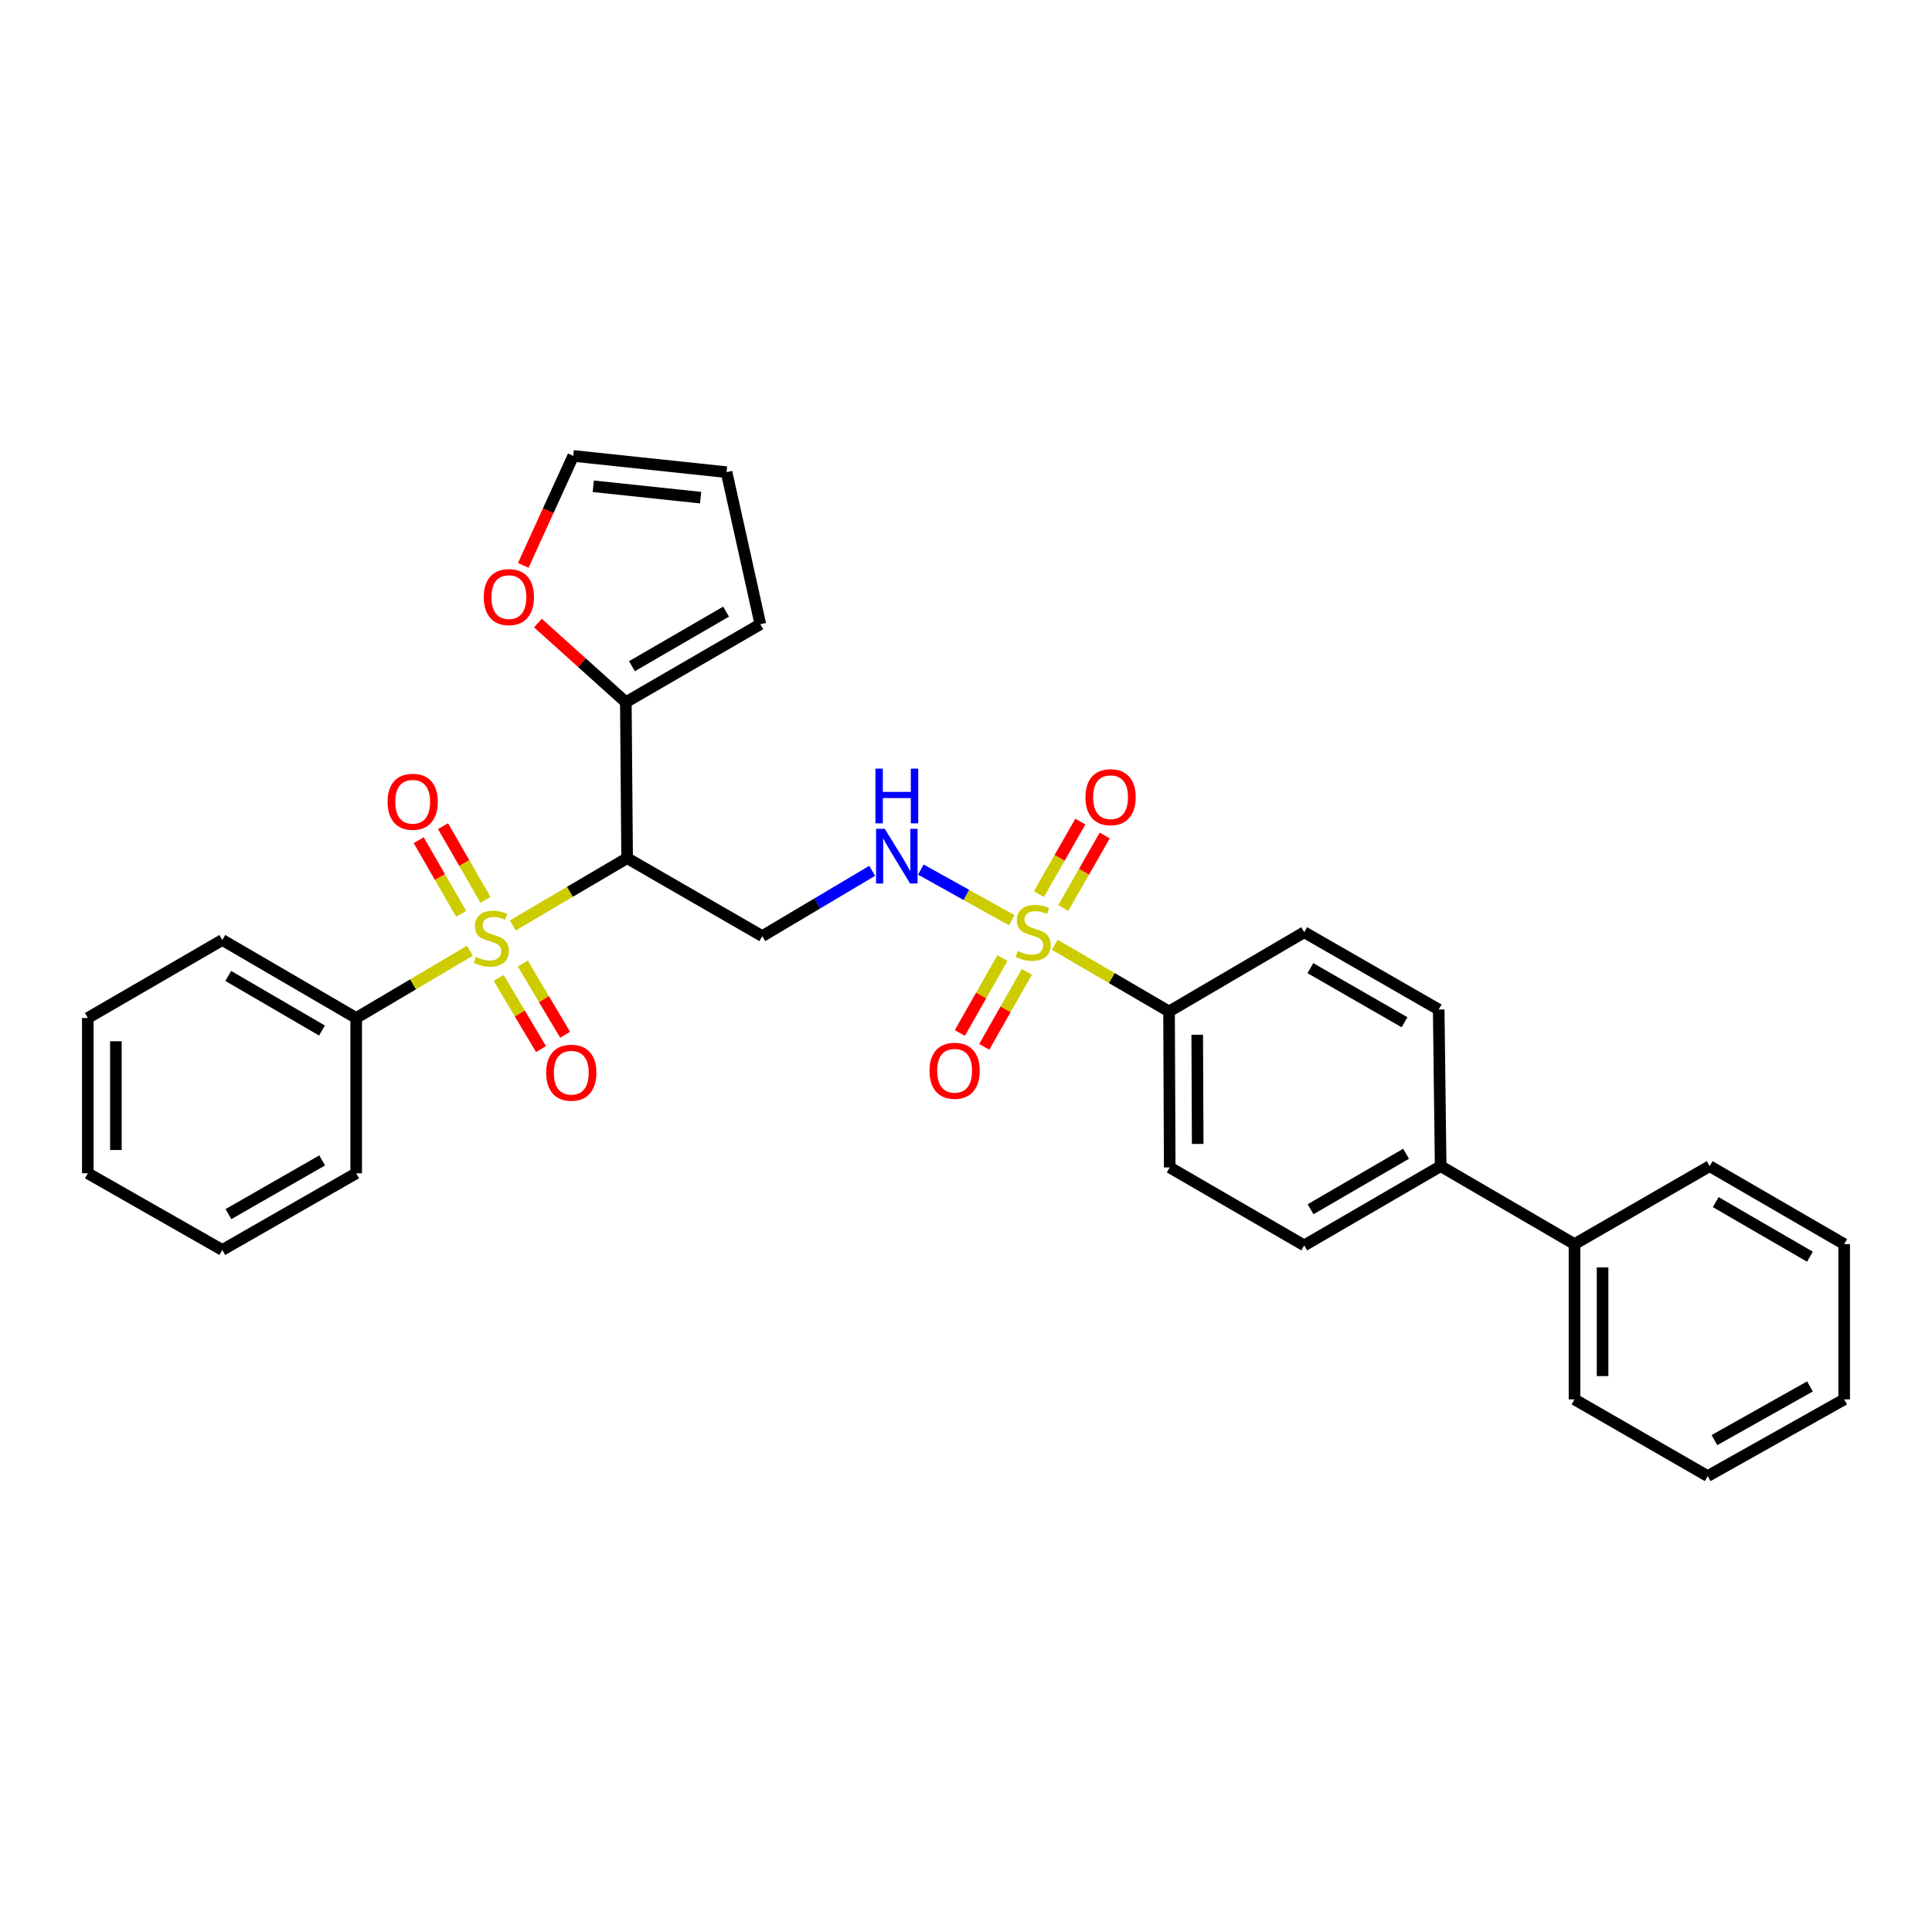 <?xml version='1.0' encoding='iso-8859-1'?>
<svg version='1.1' baseProfile='full'
              xmlns='http://www.w3.org/2000/svg'
                      xmlns:rdkit='http://www.rdkit.org/xml'
                      xmlns:xlink='http://www.w3.org/1999/xlink'
                  xml:space='preserve'
width='1000px' height='1000px' viewBox='0 0 1000 1000'>
<!-- END OF HEADER -->
<rect style='opacity:1.0;fill:#FFFFFF;stroke:none' width='1000' height='1000' x='0' y='0'> </rect>
<path class='bond-1' d='M 265.423,479 L 295.012,461.588' style='fill:none;fill-rule:evenodd;stroke:#CCCC00;stroke-width:6px;stroke-linecap:butt;stroke-linejoin:miter;stroke-opacity:1' />
<path class='bond-1' d='M 295.012,461.588 L 324.6,444.176' style='fill:none;fill-rule:evenodd;stroke:#000000;stroke-width:6px;stroke-linecap:butt;stroke-linejoin:miter;stroke-opacity:1' />
<path class='bond-6' d='M 258.111,506.161 L 269.068,524.588' style='fill:none;fill-rule:evenodd;stroke:#CCCC00;stroke-width:6px;stroke-linecap:butt;stroke-linejoin:miter;stroke-opacity:1' />
<path class='bond-6' d='M 269.068,524.588 L 280.025,543.014' style='fill:none;fill-rule:evenodd;stroke:#FF0000;stroke-width:6px;stroke-linecap:butt;stroke-linejoin:miter;stroke-opacity:1' />
<path class='bond-6' d='M 270.599,498.735 L 281.556,517.162' style='fill:none;fill-rule:evenodd;stroke:#CCCC00;stroke-width:6px;stroke-linecap:butt;stroke-linejoin:miter;stroke-opacity:1' />
<path class='bond-6' d='M 281.556,517.162 L 292.513,535.589' style='fill:none;fill-rule:evenodd;stroke:#FF0000;stroke-width:6px;stroke-linecap:butt;stroke-linejoin:miter;stroke-opacity:1' />
<path class='bond-7' d='M 251.287,465.759 L 240.299,446.689' style='fill:none;fill-rule:evenodd;stroke:#CCCC00;stroke-width:6px;stroke-linecap:butt;stroke-linejoin:miter;stroke-opacity:1' />
<path class='bond-7' d='M 240.299,446.689 L 229.311,427.62' style='fill:none;fill-rule:evenodd;stroke:#FF0000;stroke-width:6px;stroke-linecap:butt;stroke-linejoin:miter;stroke-opacity:1' />
<path class='bond-7' d='M 238.698,473.013 L 227.71,453.943' style='fill:none;fill-rule:evenodd;stroke:#CCCC00;stroke-width:6px;stroke-linecap:butt;stroke-linejoin:miter;stroke-opacity:1' />
<path class='bond-7' d='M 227.71,453.943 L 216.722,434.874' style='fill:none;fill-rule:evenodd;stroke:#FF0000;stroke-width:6px;stroke-linecap:butt;stroke-linejoin:miter;stroke-opacity:1' />
<path class='bond-8' d='M 243.192,492.114 L 213.777,509.509' style='fill:none;fill-rule:evenodd;stroke:#CCCC00;stroke-width:6px;stroke-linecap:butt;stroke-linejoin:miter;stroke-opacity:1' />
<path class='bond-8' d='M 213.777,509.509 L 184.362,526.903' style='fill:none;fill-rule:evenodd;stroke:#000000;stroke-width:6px;stroke-linecap:butt;stroke-linejoin:miter;stroke-opacity:1' />
<path class='bond-0' d='M 523.696,476.327 L 500.167,463.208' style='fill:none;fill-rule:evenodd;stroke:#CCCC00;stroke-width:6px;stroke-linecap:butt;stroke-linejoin:miter;stroke-opacity:1' />
<path class='bond-0' d='M 500.167,463.208 L 476.637,450.088' style='fill:none;fill-rule:evenodd;stroke:#0000FF;stroke-width:6px;stroke-linecap:butt;stroke-linejoin:miter;stroke-opacity:1' />
<path class='bond-5' d='M 545.912,489.002 L 575.507,506.27' style='fill:none;fill-rule:evenodd;stroke:#CCCC00;stroke-width:6px;stroke-linecap:butt;stroke-linejoin:miter;stroke-opacity:1' />
<path class='bond-5' d='M 575.507,506.27 L 605.102,523.537' style='fill:none;fill-rule:evenodd;stroke:#000000;stroke-width:6px;stroke-linecap:butt;stroke-linejoin:miter;stroke-opacity:1' />
<path class='bond-9' d='M 518.858,495.868 L 507.839,515.266' style='fill:none;fill-rule:evenodd;stroke:#CCCC00;stroke-width:6px;stroke-linecap:butt;stroke-linejoin:miter;stroke-opacity:1' />
<path class='bond-9' d='M 507.839,515.266 L 496.819,534.665' style='fill:none;fill-rule:evenodd;stroke:#FF0000;stroke-width:6px;stroke-linecap:butt;stroke-linejoin:miter;stroke-opacity:1' />
<path class='bond-9' d='M 531.491,503.044 L 520.472,522.443' style='fill:none;fill-rule:evenodd;stroke:#CCCC00;stroke-width:6px;stroke-linecap:butt;stroke-linejoin:miter;stroke-opacity:1' />
<path class='bond-9' d='M 520.472,522.443 L 509.452,541.841' style='fill:none;fill-rule:evenodd;stroke:#FF0000;stroke-width:6px;stroke-linecap:butt;stroke-linejoin:miter;stroke-opacity:1' />
<path class='bond-10' d='M 550.335,469.989 L 561.071,451.225' style='fill:none;fill-rule:evenodd;stroke:#CCCC00;stroke-width:6px;stroke-linecap:butt;stroke-linejoin:miter;stroke-opacity:1' />
<path class='bond-10' d='M 561.071,451.225 L 571.807,432.461' style='fill:none;fill-rule:evenodd;stroke:#FF0000;stroke-width:6px;stroke-linecap:butt;stroke-linejoin:miter;stroke-opacity:1' />
<path class='bond-10' d='M 537.724,462.773 L 548.46,444.009' style='fill:none;fill-rule:evenodd;stroke:#CCCC00;stroke-width:6px;stroke-linecap:butt;stroke-linejoin:miter;stroke-opacity:1' />
<path class='bond-10' d='M 548.46,444.009 L 559.196,425.245' style='fill:none;fill-rule:evenodd;stroke:#FF0000;stroke-width:6px;stroke-linecap:butt;stroke-linejoin:miter;stroke-opacity:1' />
<path class='bond-3' d='M 324.6,444.176 L 394.558,484.534' style='fill:none;fill-rule:evenodd;stroke:#000000;stroke-width:6px;stroke-linecap:butt;stroke-linejoin:miter;stroke-opacity:1' />
<path class='bond-4' d='M 324.6,444.176 L 323.931,363.45' style='fill:none;fill-rule:evenodd;stroke:#000000;stroke-width:6px;stroke-linecap:butt;stroke-linejoin:miter;stroke-opacity:1' />
<path class='bond-2' d='M 451.429,450.737 L 422.994,467.636' style='fill:none;fill-rule:evenodd;stroke:#0000FF;stroke-width:6px;stroke-linecap:butt;stroke-linejoin:miter;stroke-opacity:1' />
<path class='bond-2' d='M 422.994,467.636 L 394.558,484.534' style='fill:none;fill-rule:evenodd;stroke:#000000;stroke-width:6px;stroke-linecap:butt;stroke-linejoin:miter;stroke-opacity:1' />
<path class='bond-11' d='M 323.931,363.45 L 301.179,342.977' style='fill:none;fill-rule:evenodd;stroke:#000000;stroke-width:6px;stroke-linecap:butt;stroke-linejoin:miter;stroke-opacity:1' />
<path class='bond-11' d='M 301.179,342.977 L 278.428,322.504' style='fill:none;fill-rule:evenodd;stroke:#FF0000;stroke-width:6px;stroke-linecap:butt;stroke-linejoin:miter;stroke-opacity:1' />
<path class='bond-12' d='M 323.931,363.45 L 393.55,323.099' style='fill:none;fill-rule:evenodd;stroke:#000000;stroke-width:6px;stroke-linecap:butt;stroke-linejoin:miter;stroke-opacity:1' />
<path class='bond-12' d='M 327.088,344.827 L 375.821,316.581' style='fill:none;fill-rule:evenodd;stroke:#000000;stroke-width:6px;stroke-linecap:butt;stroke-linejoin:miter;stroke-opacity:1' />
<path class='bond-16' d='M 605.102,523.537 L 605.442,604.263' style='fill:none;fill-rule:evenodd;stroke:#000000;stroke-width:6px;stroke-linecap:butt;stroke-linejoin:miter;stroke-opacity:1' />
<path class='bond-16' d='M 619.682,535.585 L 619.92,592.093' style='fill:none;fill-rule:evenodd;stroke:#000000;stroke-width:6px;stroke-linecap:butt;stroke-linejoin:miter;stroke-opacity:1' />
<path class='bond-17' d='M 605.102,523.537 L 675.06,482.517' style='fill:none;fill-rule:evenodd;stroke:#000000;stroke-width:6px;stroke-linecap:butt;stroke-linejoin:miter;stroke-opacity:1' />
<path class='bond-21' d='M 184.362,526.903 L 115.074,486.544' style='fill:none;fill-rule:evenodd;stroke:#000000;stroke-width:6px;stroke-linecap:butt;stroke-linejoin:miter;stroke-opacity:1' />
<path class='bond-21' d='M 166.656,533.404 L 118.154,505.153' style='fill:none;fill-rule:evenodd;stroke:#000000;stroke-width:6px;stroke-linecap:butt;stroke-linejoin:miter;stroke-opacity:1' />
<path class='bond-22' d='M 184.362,526.903 L 184.362,607.29' style='fill:none;fill-rule:evenodd;stroke:#000000;stroke-width:6px;stroke-linecap:butt;stroke-linejoin:miter;stroke-opacity:1' />
<path class='bond-14' d='M 270.843,292.648 L 283.774,264.314' style='fill:none;fill-rule:evenodd;stroke:#FF0000;stroke-width:6px;stroke-linecap:butt;stroke-linejoin:miter;stroke-opacity:1' />
<path class='bond-14' d='M 283.774,264.314 L 296.704,235.981' style='fill:none;fill-rule:evenodd;stroke:#000000;stroke-width:6px;stroke-linecap:butt;stroke-linejoin:miter;stroke-opacity:1' />
<path class='bond-15' d='M 393.55,323.099 L 376.066,244.391' style='fill:none;fill-rule:evenodd;stroke:#000000;stroke-width:6px;stroke-linecap:butt;stroke-linejoin:miter;stroke-opacity:1' />
<path class='bond-13' d='M 745.68,603.593 L 744.671,522.528' style='fill:none;fill-rule:evenodd;stroke:#000000;stroke-width:6px;stroke-linecap:butt;stroke-linejoin:miter;stroke-opacity:1' />
<path class='bond-20' d='M 745.68,603.593 L 814.96,643.952' style='fill:none;fill-rule:evenodd;stroke:#000000;stroke-width:6px;stroke-linecap:butt;stroke-linejoin:miter;stroke-opacity:1' />
<path class='bond-33' d='M 745.68,603.593 L 675.06,644.614' style='fill:none;fill-rule:evenodd;stroke:#000000;stroke-width:6px;stroke-linecap:butt;stroke-linejoin:miter;stroke-opacity:1' />
<path class='bond-33' d='M 727.79,597.183 L 678.356,625.897' style='fill:none;fill-rule:evenodd;stroke:#000000;stroke-width:6px;stroke-linecap:butt;stroke-linejoin:miter;stroke-opacity:1' />
<path class='bond-32' d='M 296.704,235.981 L 376.066,244.391' style='fill:none;fill-rule:evenodd;stroke:#000000;stroke-width:6px;stroke-linecap:butt;stroke-linejoin:miter;stroke-opacity:1' />
<path class='bond-32' d='M 307.077,251.69 L 362.631,257.578' style='fill:none;fill-rule:evenodd;stroke:#000000;stroke-width:6px;stroke-linecap:butt;stroke-linejoin:miter;stroke-opacity:1' />
<path class='bond-19' d='M 605.442,604.263 L 675.06,644.614' style='fill:none;fill-rule:evenodd;stroke:#000000;stroke-width:6px;stroke-linecap:butt;stroke-linejoin:miter;stroke-opacity:1' />
<path class='bond-18' d='M 675.06,482.517 L 744.671,522.528' style='fill:none;fill-rule:evenodd;stroke:#000000;stroke-width:6px;stroke-linecap:butt;stroke-linejoin:miter;stroke-opacity:1' />
<path class='bond-18' d='M 678.262,501.115 L 726.989,529.123' style='fill:none;fill-rule:evenodd;stroke:#000000;stroke-width:6px;stroke-linecap:butt;stroke-linejoin:miter;stroke-opacity:1' />
<path class='bond-23' d='M 814.96,643.952 L 814.96,724.322' style='fill:none;fill-rule:evenodd;stroke:#000000;stroke-width:6px;stroke-linecap:butt;stroke-linejoin:miter;stroke-opacity:1' />
<path class='bond-23' d='M 829.49,656.007 L 829.49,712.267' style='fill:none;fill-rule:evenodd;stroke:#000000;stroke-width:6px;stroke-linecap:butt;stroke-linejoin:miter;stroke-opacity:1' />
<path class='bond-24' d='M 814.96,643.952 L 884.918,603.593' style='fill:none;fill-rule:evenodd;stroke:#000000;stroke-width:6px;stroke-linecap:butt;stroke-linejoin:miter;stroke-opacity:1' />
<path class='bond-26' d='M 115.074,486.544 L 45.455,526.903' style='fill:none;fill-rule:evenodd;stroke:#000000;stroke-width:6px;stroke-linecap:butt;stroke-linejoin:miter;stroke-opacity:1' />
<path class='bond-25' d='M 184.362,607.29 L 115.074,646.979' style='fill:none;fill-rule:evenodd;stroke:#000000;stroke-width:6px;stroke-linecap:butt;stroke-linejoin:miter;stroke-opacity:1' />
<path class='bond-25' d='M 166.747,600.636 L 118.245,628.418' style='fill:none;fill-rule:evenodd;stroke:#000000;stroke-width:6px;stroke-linecap:butt;stroke-linejoin:miter;stroke-opacity:1' />
<path class='bond-28' d='M 814.96,724.322 L 883.909,764.019' style='fill:none;fill-rule:evenodd;stroke:#000000;stroke-width:6px;stroke-linecap:butt;stroke-linejoin:miter;stroke-opacity:1' />
<path class='bond-27' d='M 884.918,603.593 L 954.545,643.952' style='fill:none;fill-rule:evenodd;stroke:#000000;stroke-width:6px;stroke-linecap:butt;stroke-linejoin:miter;stroke-opacity:1' />
<path class='bond-27' d='M 888.076,622.217 L 936.815,650.468' style='fill:none;fill-rule:evenodd;stroke:#000000;stroke-width:6px;stroke-linecap:butt;stroke-linejoin:miter;stroke-opacity:1' />
<path class='bond-29' d='M 115.074,646.979 L 45.455,607.29' style='fill:none;fill-rule:evenodd;stroke:#000000;stroke-width:6px;stroke-linecap:butt;stroke-linejoin:miter;stroke-opacity:1' />
<path class='bond-31' d='M 45.455,526.903 L 45.455,607.29' style='fill:none;fill-rule:evenodd;stroke:#000000;stroke-width:6px;stroke-linecap:butt;stroke-linejoin:miter;stroke-opacity:1' />
<path class='bond-31' d='M 59.984,538.961 L 59.984,595.232' style='fill:none;fill-rule:evenodd;stroke:#000000;stroke-width:6px;stroke-linecap:butt;stroke-linejoin:miter;stroke-opacity:1' />
<path class='bond-30' d='M 954.545,643.952 L 954.545,724.322' style='fill:none;fill-rule:evenodd;stroke:#000000;stroke-width:6px;stroke-linecap:butt;stroke-linejoin:miter;stroke-opacity:1' />
<path class='bond-34' d='M 883.909,764.019 L 954.545,724.322' style='fill:none;fill-rule:evenodd;stroke:#000000;stroke-width:6px;stroke-linecap:butt;stroke-linejoin:miter;stroke-opacity:1' />
<path class='bond-34' d='M 887.387,745.399 L 936.832,717.611' style='fill:none;fill-rule:evenodd;stroke:#000000;stroke-width:6px;stroke-linecap:butt;stroke-linejoin:miter;stroke-opacity:1' />
<path  class='atom-0' d='M 246.303 495.263
Q 246.623 495.383, 247.943 495.943
Q 249.263 496.503, 250.703 496.863
Q 252.183 497.183, 253.623 497.183
Q 256.303 497.183, 257.863 495.903
Q 259.423 494.583, 259.423 492.303
Q 259.423 490.743, 258.623 489.783
Q 257.863 488.823, 256.663 488.303
Q 255.463 487.783, 253.463 487.183
Q 250.943 486.423, 249.423 485.703
Q 247.943 484.983, 246.863 483.463
Q 245.823 481.943, 245.823 479.383
Q 245.823 475.823, 248.223 473.623
Q 250.663 471.423, 255.463 471.423
Q 258.743 471.423, 262.463 472.983
L 261.543 476.063
Q 258.143 474.663, 255.583 474.663
Q 252.823 474.663, 251.303 475.823
Q 249.783 476.943, 249.823 478.903
Q 249.823 480.423, 250.583 481.343
Q 251.383 482.263, 252.503 482.783
Q 253.663 483.303, 255.583 483.903
Q 258.143 484.703, 259.663 485.503
Q 261.183 486.303, 262.263 487.943
Q 263.383 489.543, 263.383 492.303
Q 263.383 496.223, 260.743 498.343
Q 258.143 500.423, 253.783 500.423
Q 251.263 500.423, 249.343 499.863
Q 247.463 499.343, 245.223 498.423
L 246.303 495.263
' fill='#CCCC00'/>
<path  class='atom-1' d='M 526.797 492.237
Q 527.117 492.357, 528.437 492.917
Q 529.757 493.477, 531.197 493.837
Q 532.677 494.157, 534.117 494.157
Q 536.797 494.157, 538.357 492.877
Q 539.917 491.557, 539.917 489.277
Q 539.917 487.717, 539.117 486.757
Q 538.357 485.797, 537.157 485.277
Q 535.957 484.757, 533.957 484.157
Q 531.437 483.397, 529.917 482.677
Q 528.437 481.957, 527.357 480.437
Q 526.317 478.917, 526.317 476.357
Q 526.317 472.797, 528.717 470.597
Q 531.157 468.397, 535.957 468.397
Q 539.237 468.397, 542.957 469.957
L 542.037 473.037
Q 538.637 471.637, 536.077 471.637
Q 533.317 471.637, 531.797 472.797
Q 530.277 473.917, 530.317 475.877
Q 530.317 477.397, 531.077 478.317
Q 531.877 479.237, 532.997 479.757
Q 534.157 480.277, 536.077 480.877
Q 538.637 481.677, 540.157 482.477
Q 541.677 483.277, 542.757 484.917
Q 543.877 486.517, 543.877 489.277
Q 543.877 493.197, 541.237 495.317
Q 538.637 497.397, 534.277 497.397
Q 531.757 497.397, 529.837 496.837
Q 527.957 496.317, 525.717 495.397
L 526.797 492.237
' fill='#CCCC00'/>
<path  class='atom-3' d='M 457.934 428.991
L 467.214 443.991
Q 468.134 445.471, 469.614 448.151
Q 471.094 450.831, 471.174 450.991
L 471.174 428.991
L 474.934 428.991
L 474.934 457.311
L 471.054 457.311
L 461.094 440.911
Q 459.934 438.991, 458.694 436.791
Q 457.494 434.591, 457.134 433.911
L 457.134 457.311
L 453.454 457.311
L 453.454 428.991
L 457.934 428.991
' fill='#0000FF'/>
<path  class='atom-3' d='M 453.114 397.839
L 456.954 397.839
L 456.954 409.879
L 471.434 409.879
L 471.434 397.839
L 475.274 397.839
L 475.274 426.159
L 471.434 426.159
L 471.434 413.079
L 456.954 413.079
L 456.954 426.159
L 453.114 426.159
L 453.114 397.839
' fill='#0000FF'/>
<path  class='atom-7' d='M 282.695 555.234
Q 282.695 548.434, 286.055 544.634
Q 289.415 540.834, 295.695 540.834
Q 301.975 540.834, 305.335 544.634
Q 308.695 548.434, 308.695 555.234
Q 308.695 562.114, 305.295 566.034
Q 301.895 569.914, 295.695 569.914
Q 289.455 569.914, 286.055 566.034
Q 282.695 562.154, 282.695 555.234
M 295.695 566.714
Q 300.015 566.714, 302.335 563.834
Q 304.695 560.914, 304.695 555.234
Q 304.695 549.674, 302.335 546.874
Q 300.015 544.034, 295.695 544.034
Q 291.375 544.034, 289.015 546.834
Q 286.695 549.634, 286.695 555.234
Q 286.695 560.954, 289.015 563.834
Q 291.375 566.714, 295.695 566.714
' fill='#FF0000'/>
<path  class='atom-8' d='M 200.606 414.995
Q 200.606 408.195, 203.966 404.395
Q 207.326 400.595, 213.606 400.595
Q 219.886 400.595, 223.246 404.395
Q 226.606 408.195, 226.606 414.995
Q 226.606 421.875, 223.206 425.795
Q 219.806 429.675, 213.606 429.675
Q 207.366 429.675, 203.966 425.795
Q 200.606 421.915, 200.606 414.995
M 213.606 426.475
Q 217.926 426.475, 220.246 423.595
Q 222.606 420.675, 222.606 414.995
Q 222.606 409.435, 220.246 406.635
Q 217.926 403.795, 213.606 403.795
Q 209.286 403.795, 206.926 406.595
Q 204.606 409.395, 204.606 414.995
Q 204.606 420.715, 206.926 423.595
Q 209.286 426.475, 213.606 426.475
' fill='#FF0000'/>
<path  class='atom-10' d='M 481.108 554.225
Q 481.108 547.425, 484.468 543.625
Q 487.828 539.825, 494.108 539.825
Q 500.388 539.825, 503.748 543.625
Q 507.108 547.425, 507.108 554.225
Q 507.108 561.105, 503.708 565.025
Q 500.308 568.905, 494.108 568.905
Q 487.868 568.905, 484.468 565.025
Q 481.108 561.145, 481.108 554.225
M 494.108 565.705
Q 498.428 565.705, 500.748 562.825
Q 503.108 559.905, 503.108 554.225
Q 503.108 548.665, 500.748 545.865
Q 498.428 543.025, 494.108 543.025
Q 489.788 543.025, 487.428 545.825
Q 485.108 548.625, 485.108 554.225
Q 485.108 559.945, 487.428 562.825
Q 489.788 565.705, 494.108 565.705
' fill='#FF0000'/>
<path  class='atom-11' d='M 561.833 412.622
Q 561.833 405.822, 565.193 402.022
Q 568.553 398.222, 574.833 398.222
Q 581.113 398.222, 584.473 402.022
Q 587.833 405.822, 587.833 412.622
Q 587.833 419.502, 584.433 423.422
Q 581.033 427.302, 574.833 427.302
Q 568.593 427.302, 565.193 423.422
Q 561.833 419.542, 561.833 412.622
M 574.833 424.102
Q 579.153 424.102, 581.473 421.222
Q 583.833 418.302, 583.833 412.622
Q 583.833 407.062, 581.473 404.262
Q 579.153 401.422, 574.833 401.422
Q 570.513 401.422, 568.153 404.222
Q 565.833 407.022, 565.833 412.622
Q 565.833 418.342, 568.153 421.222
Q 570.513 424.102, 574.833 424.102
' fill='#FF0000'/>
<path  class='atom-12' d='M 250.392 309.054
Q 250.392 302.254, 253.752 298.454
Q 257.112 294.654, 263.392 294.654
Q 269.672 294.654, 273.032 298.454
Q 276.392 302.254, 276.392 309.054
Q 276.392 315.934, 272.992 319.854
Q 269.592 323.734, 263.392 323.734
Q 257.152 323.734, 253.752 319.854
Q 250.392 315.974, 250.392 309.054
M 263.392 320.534
Q 267.712 320.534, 270.032 317.654
Q 272.392 314.734, 272.392 309.054
Q 272.392 303.494, 270.032 300.694
Q 267.712 297.854, 263.392 297.854
Q 259.072 297.854, 256.712 300.654
Q 254.392 303.454, 254.392 309.054
Q 254.392 314.774, 256.712 317.654
Q 259.072 320.534, 263.392 320.534
' fill='#FF0000'/>
</svg>
